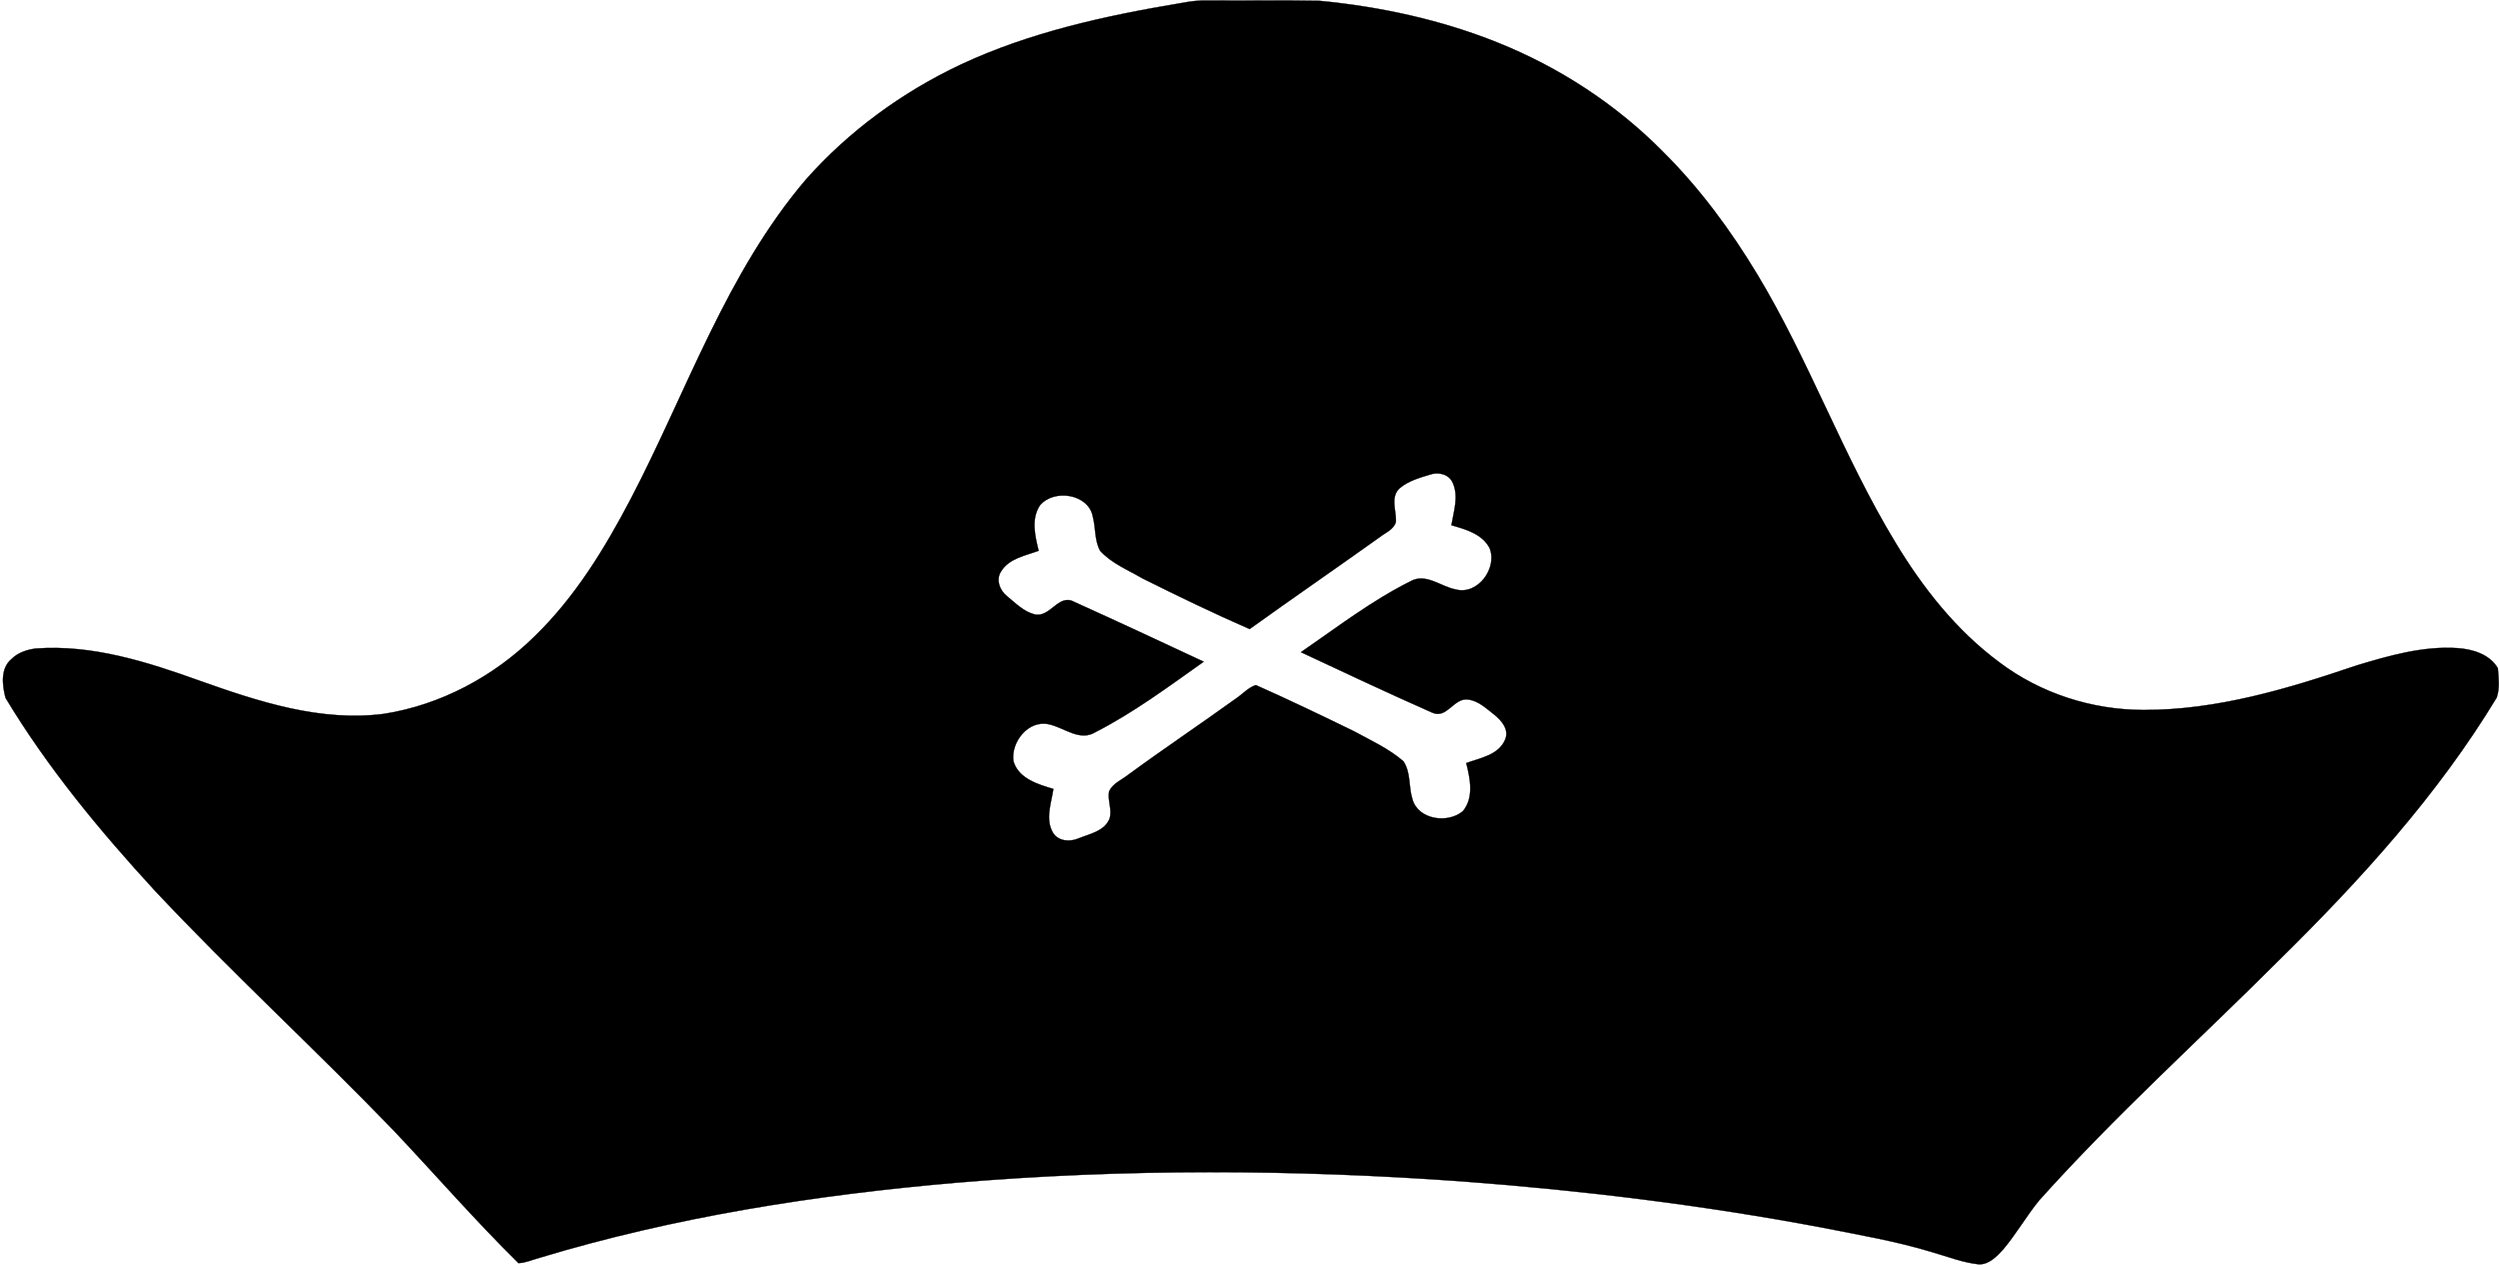 <?xml version="1.0" encoding="UTF-8"?><svg xmlns="http://www.w3.org/2000/svg" xmlns:xlink="http://www.w3.org/1999/xlink" height="498.8" preserveAspectRatio="xMidYMid meet" version="1.0" viewBox="-1.1 -0.1 986.0 498.8" width="986.0" zoomAndPan="magnify"><g><g id="change1_1"><path d="m784.35 57.33c2.84-0.54 5.74-0.91 8.65-0.82 11.66 0.1 23.33-0.11 34.98 0.11 19.22 1.84 38.31 5.97 56.26 13.17 19.55 7.84 37.56 19.6 52.35 34.63 11.5 11.45 21.18 24.61 29.56 38.49 16.39 27.15 27.04 57.31 43.49 84.44 8.68 14.43 19.34 27.97 32.96 38.03 12.99 9.8 29.18 14.96 45.41 14.99 23.11 0.06 45.53-6.67 67.21-14.04 10.3-3.1 20.94-6.18 31.81-5.48 4.79 0.32 10.23 1.93 12.79 6.35 0.26 3.05 0.66 6.32-0.35 9.26-18.59 30.74-42.94 57.48-68.43 82.6-25.34 25.33-52.02 49.35-75.94 76.06-4.07 4.98-7.25 10.63-11.41 15.54-2.01 2.18-4.42 4.73-7.63 4.63-5.01-0.52-9.72-2.4-14.52-3.77-11.44-3.52-23.26-5.5-34.98-7.83-37.51-7.07-75.46-11.71-113.51-14.56-53.18-3.83-106.66-4.06-159.8 0.43-44.33 3.84-88.57 10.76-131.23 23.65-2.23 0.6-4.4 1.61-6.73 1.71-13.65-13.44-26.22-27.93-39.38-41.84-24.7-25.63-50.97-49.7-75.32-75.66-17.38-18.9-33.88-38.82-47.15-60.86-1.04-3.95-1.68-9.31 1.88-12.25 2.02-2.03 4.86-2.97 7.65-3.33 17.86-1.32 35.21 4.23 51.8 10.19 18.53 6.58 38.08 13 58.01 10.43 17.88-2.79 34.62-11.72 47.49-24.36 12.84-12.4 22.24-27.82 30.47-43.53 17.71-33.9 30.11-71.23 55.26-100.73 13.53-15.26 30.35-27.52 48.77-36.22 21.93-10.27 45.81-15.46 69.58-19.43m69.05 153.02c-3.13 2.78-1.1 7.1-1.25 10.63-0.66 2.53-3.39 3.48-5.24 4.96-13.59 9.7-27.37 19.18-40.92 28.91-11.45-4.99-22.71-10.45-33.89-16.02-4.54-2.67-9.69-4.7-13.28-8.67-1.81-3.25-1.37-7.16-2.29-10.66-1.26-7.33-12.29-8.98-16.7-3.68-2.85 4.29-1.54 9.69-0.41 14.33-4.17 1.54-9.27 2.38-11.81 6.44-1.79 2.62-0.45 6.1 1.87 7.91 2.63 2.14 5.18 4.81 8.57 5.68 4.97 1.3 7.62-6.68 12.58-3.92 13.68 6.17 27.28 12.53 40.88 18.88-11.09 7.84-22.06 16.04-34.18 22.23-4.9 3.03-9.75-1.35-14.48-2.43-6.55-1.67-12.25 5.48-11.38 11.59 1.58 5.47 7.72 7.32 12.6 8.75-0.65 4.51-2.64 9.48-0.15 13.78 1.6 2.73 5.3 3.01 7.99 1.86 3.53-1.45 8.2-2.23 9.85-6.18 0.95-2.84-0.68-5.82-0.12-8.71 1.22-2.54 4.02-3.62 6.12-5.28 11.19-8.2 22.72-15.92 33.97-24.03 2.07-1.38 3.81-3.43 6.21-4.21 10.43 4.63 20.72 9.58 30.98 14.58 5.31 2.91 10.96 5.45 15.57 9.45 2.4 3.49 1.61 8.06 2.86 11.96 1.78 6.55 11.26 7.81 15.95 3.76 3.51-4.3 2.25-10.23 1.02-15.15 4.45-1.6 10.36-2.56 12.32-7.51 1.26-3.11-1.24-5.96-3.5-7.77-2.51-1.93-4.99-4.4-8.28-4.75-4.43-0.6-6.6 6.12-11.13 4.19-13.95-6.16-27.76-12.66-41.57-19.13 11.29-7.76 22.23-16.2 34.53-22.35 4.87-2.78 9.57 1.67 14.32 2.55 6.97 1.88 13.25-6.78 10.68-13.04-2.31-4.46-7.58-5.93-12.05-7.21 0.71-4.34 2.36-9.06 0.45-13.32-1.08-2.68-4.42-3.59-7-2.71-3.37 1.02-6.94 2.01-9.69 4.29z" fill="inherit" stroke="#000" stroke-width=".094" transform="matrix(1.25 0 0 1.25 -515.72 -70.56)"/></g></g></svg>